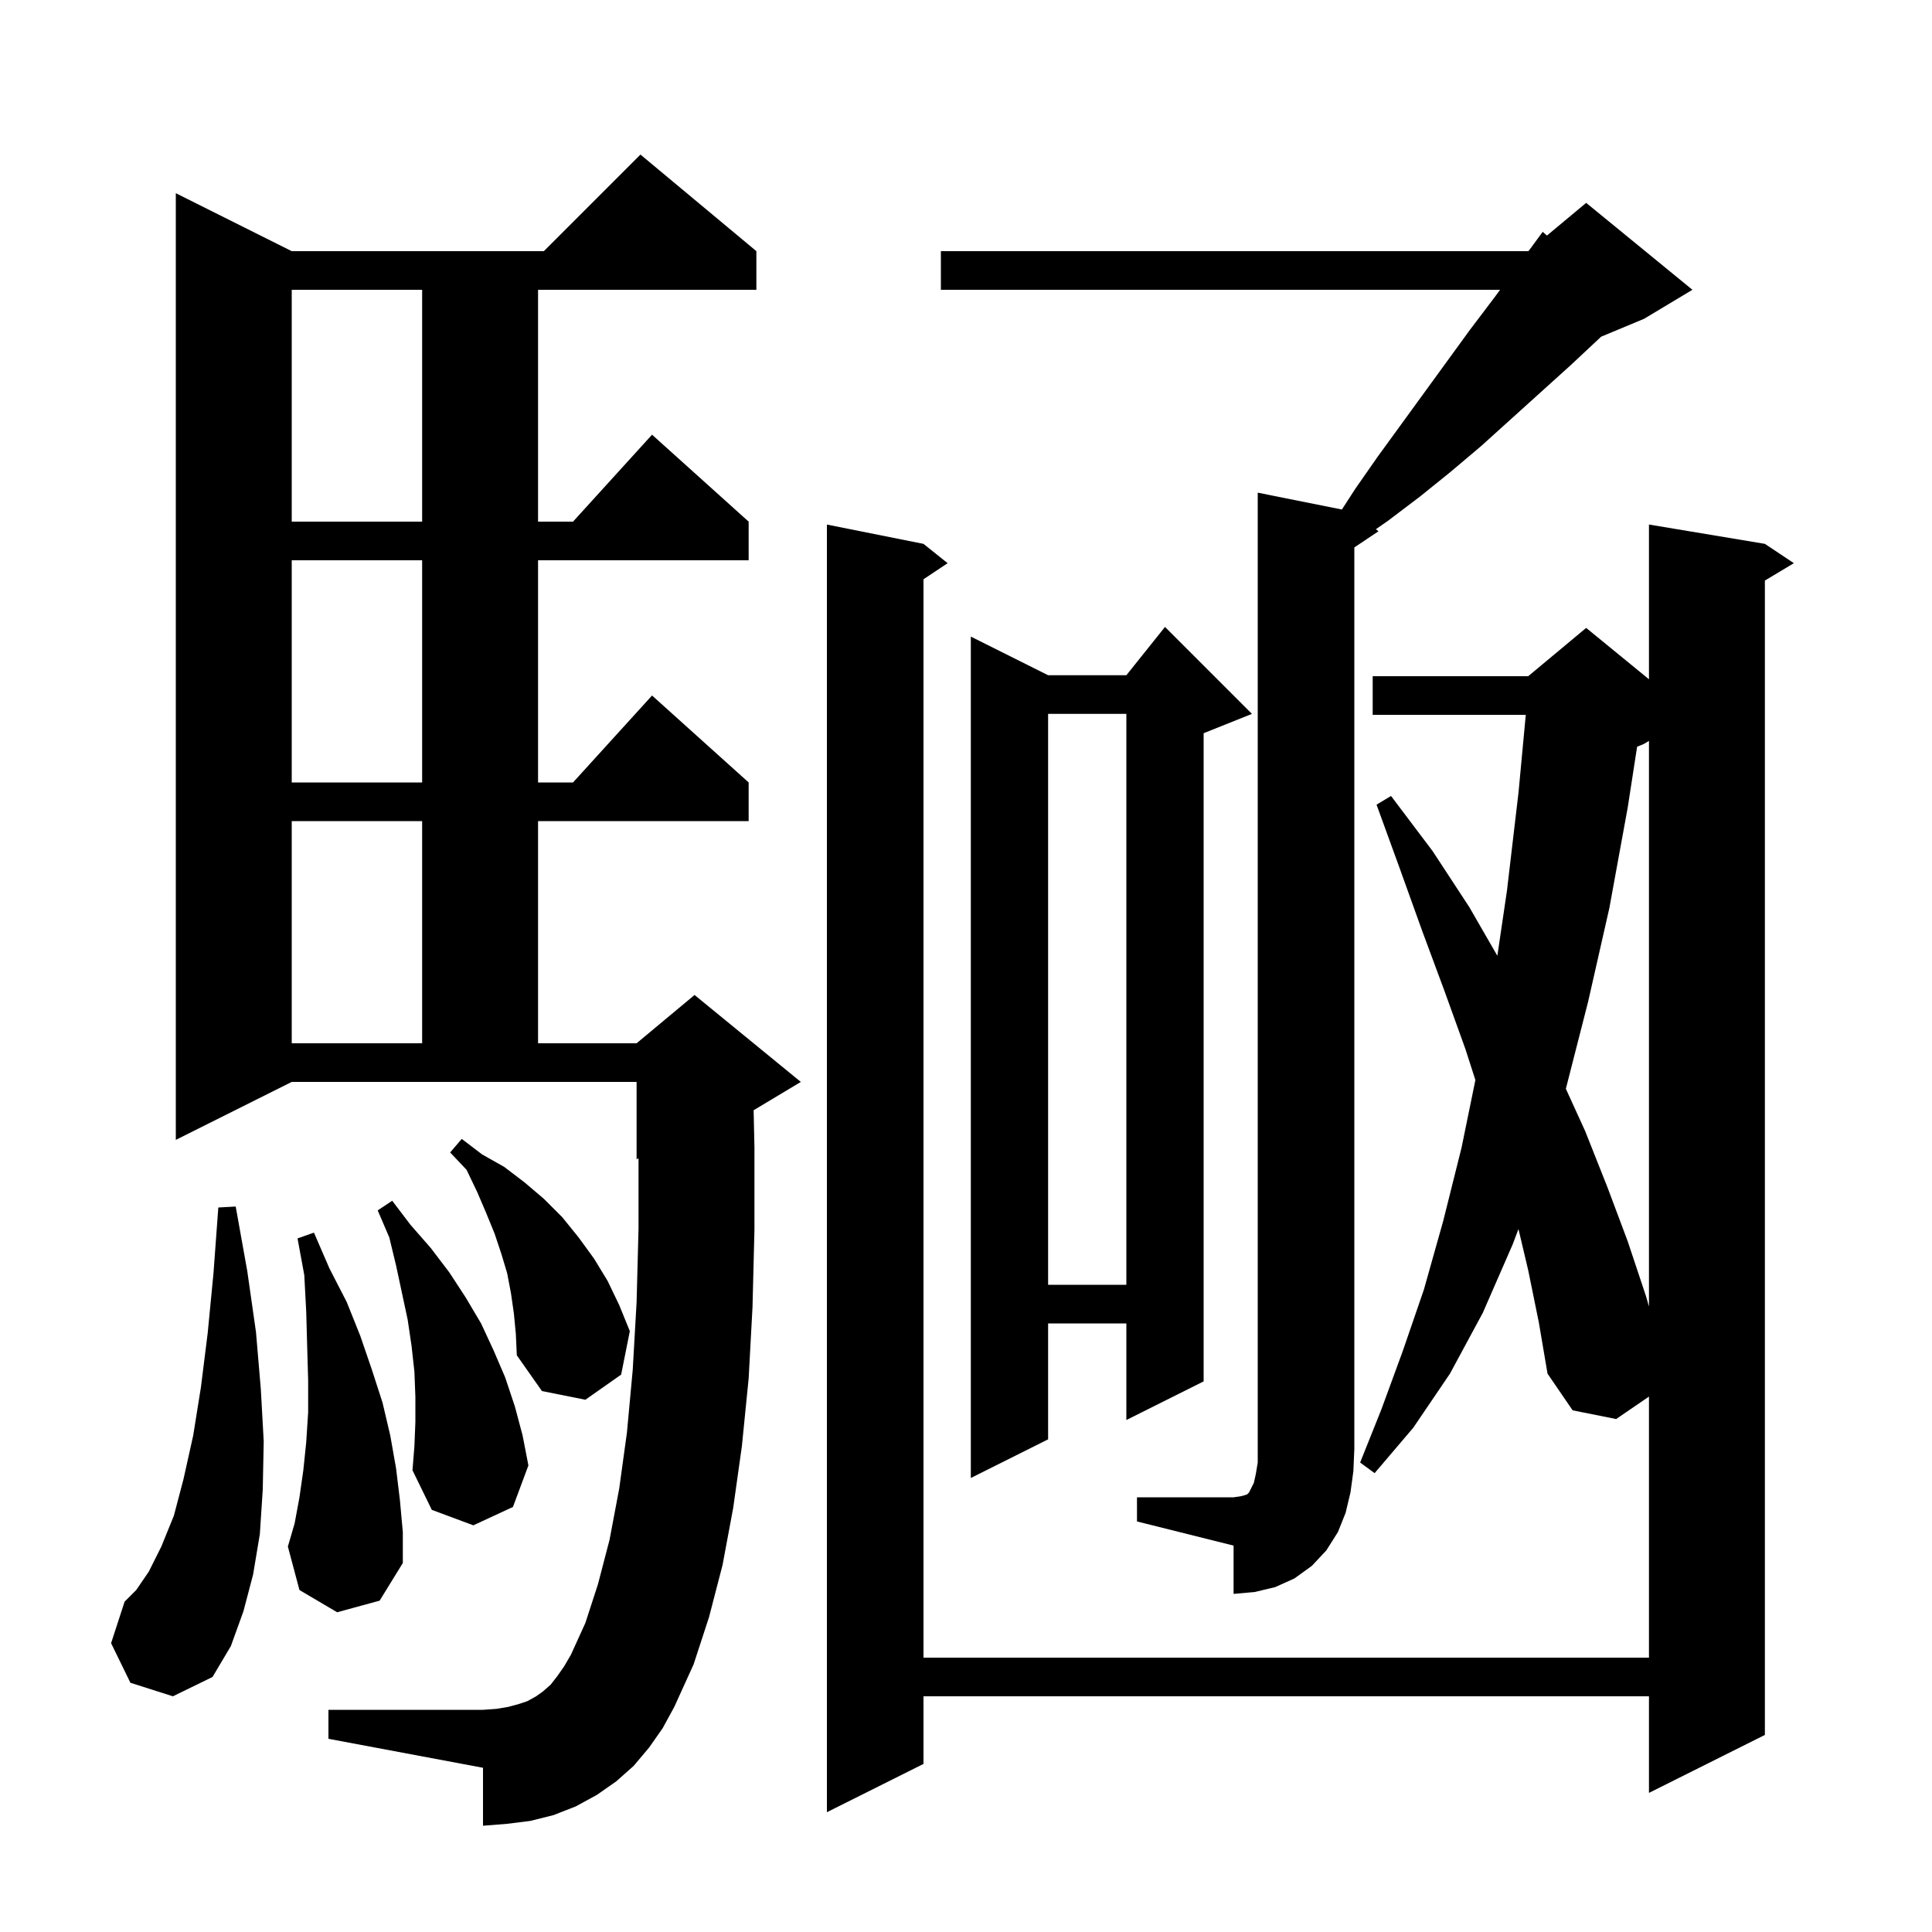 <svg xmlns="http://www.w3.org/2000/svg" xmlns:xlink="http://www.w3.org/1999/xlink" version="1.1" baseProfile="full" viewBox="0 0 200 200" width="200" height="200"><g fill="currentColor"><path d="M 158.2 131.5 L 157.191 127.231 L 156.6 128.8 L 153.5 135.9 L 150.1 142.2 L 146.3 147.8 L 142.3 152.5 L 140.8 151.4 L 143.0 145.9 L 145.2 139.9 L 147.4 133.5 L 149.4 126.4 L 151.3 118.8 L 152.732 111.806 L 151.7 108.6 L 149.5 102.5 L 147.2 96.3 L 144.9 89.9 L 142.5 83.3 L 144.0 82.4 L 148.3 88.1 L 152.1 93.9 L 155.006 98.943 L 156.0 92.2 L 157.2 82.0 L 157.948 74.0 L 142.1 74.0 L 142.1 70.0 L 158.2 70.0 L 164.2 65.0 L 170.7 70.318 L 170.7 54.3 L 182.7 56.3 L 185.7 58.3 L 182.7 60.1 L 182.7 179.6 L 170.7 185.6 L 170.7 175.6 L 95.6 175.6 L 95.6 182.6 L 85.6 187.6 L 85.6 54.3 L 95.6 56.3 L 98.1 58.3 L 95.6 59.967 L 95.6 171.6 L 170.7 171.6 L 170.7 144.574 L 167.3 146.9 L 162.8 146.0 L 160.2 142.2 L 159.3 136.9 Z M 67.2 180.9 L 65.6 182.8 L 63.8 184.4 L 61.8 185.8 L 59.6 187.0 L 57.3 187.9 L 54.9 188.5 L 52.5 188.8 L 50.0 189.0 L 50.0 183.0 L 34.0 180.0 L 34.0 177.0 L 50.0 177.0 L 51.4 176.9 L 52.6 176.7 L 53.7 176.4 L 54.6 176.1 L 55.5 175.6 L 56.2 175.1 L 57.0 174.4 L 57.7 173.5 L 58.4 172.5 L 59.1 171.3 L 60.6 168.0 L 61.9 164.0 L 63.1 159.4 L 64.1 154.1 L 64.9 148.3 L 65.5 141.8 L 65.9 134.8 L 66.1 127.2 L 66.1 119.917 L 65.9 120.0 L 65.9 112.0 L 30.2 112.0 L 18.2 118.0 L 18.2 20.0 L 30.2 26.0 L 56.3 26.0 L 66.3 16.0 L 78.3 26.0 L 78.3 30.0 L 55.7 30.0 L 55.7 54.0 L 59.318 54.0 L 67.5 45.0 L 77.5 54.0 L 77.5 58.0 L 55.7 58.0 L 55.7 81.0 L 59.318 81.0 L 67.5 72.0 L 77.5 81.0 L 77.5 85.0 L 55.7 85.0 L 55.7 108.0 L 65.9 108.0 L 71.9 103.0 L 82.9 112.0 L 78.015 114.931 L 78.1 118.8 L 78.1 127.3 L 77.9 135.3 L 77.5 142.7 L 76.8 149.7 L 75.9 156.1 L 74.8 162.0 L 73.4 167.4 L 71.8 172.3 L 69.8 176.7 L 68.6 178.9 Z M 13.5 174.2 L 11.5 170.1 L 12.9 165.8 L 14.1 164.6 L 15.4 162.7 L 16.7 160.1 L 18.0 156.9 L 19.0 153.1 L 20.0 148.6 L 20.8 143.6 L 21.5 138.0 L 22.1 131.8 L 22.6 125.0 L 24.4 124.9 L 25.6 131.6 L 26.5 137.9 L 27.0 143.8 L 27.3 149.2 L 27.2 154.2 L 26.9 158.8 L 26.2 163.0 L 25.2 166.8 L 23.9 170.4 L 22.0 173.6 L 17.9 175.6 Z M 117.7 155.0 L 127.7 155.0 L 128.4 154.9 L 128.8 154.8 L 129.1 154.7 L 129.3 154.5 L 129.8 153.5 L 130.0 152.6 L 130.2 151.4 L 130.2 51.0 L 138.914 52.743 L 140.3 50.6 L 142.6 47.3 L 152.2 34.1 L 154.7 30.8 L 155.288 30.0 L 97.4 30.0 L 97.4 26.0 L 158.2 26.0 L 158.276 25.937 L 159.7 24.0 L 160.138 24.385 L 164.2 21.0 L 175.2 30.0 L 170.2 33.0 L 165.743 34.857 L 165.7 34.9 L 162.6 37.8 L 153.3 46.2 L 150.1 48.9 L 147.0 51.4 L 143.7 53.9 L 142.431 54.785 L 142.7 55.0 L 140.2 56.667 L 140.2 150.0 L 140.1 152.3 L 139.8 154.5 L 139.3 156.6 L 138.5 158.6 L 137.3 160.5 L 135.8 162.1 L 134.0 163.4 L 132.0 164.3 L 129.9 164.8 L 127.7 165.0 L 127.7 160.0 L 117.7 157.5 Z M 34.9 166.9 L 31.0 164.6 L 29.8 160.1 L 30.5 157.7 L 31.0 155.0 L 31.4 152.2 L 31.7 149.3 L 31.9 146.2 L 31.9 142.9 L 31.8 139.4 L 31.7 135.8 L 31.5 132.0 L 30.8 128.2 L 32.5 127.6 L 34.1 131.3 L 35.9 134.8 L 37.3 138.3 L 38.5 141.8 L 39.6 145.2 L 40.4 148.6 L 41.0 152.0 L 41.4 155.3 L 41.7 158.6 L 41.7 161.8 L 39.3 165.7 Z M 43.0 147.2 L 43.0 144.6 L 42.9 142.0 L 42.6 139.3 L 42.2 136.6 L 41.0 131.0 L 40.3 128.1 L 39.1 125.3 L 40.6 124.3 L 42.5 126.8 L 44.6 129.2 L 46.5 131.7 L 48.2 134.3 L 49.8 137.0 L 51.1 139.8 L 52.3 142.6 L 53.3 145.6 L 54.1 148.6 L 54.7 151.7 L 53.1 156.0 L 49.0 157.9 L 44.7 156.3 L 42.7 152.2 L 42.9 149.7 Z M 129.6 73.9 L 124.6 75.9 L 124.6 143.0 L 116.6 147.0 L 116.6 137.0 L 108.5 137.0 L 108.5 149.0 L 100.5 153.0 L 100.5 65.9 L 108.5 69.9 L 116.6 69.9 L 120.6 64.9 Z M 53.2 136.0 L 52.9 133.9 L 52.5 131.8 L 51.9 129.8 L 51.2 127.7 L 50.3 125.5 L 49.4 123.4 L 48.3 121.1 L 46.6 119.3 L 47.8 117.9 L 49.9 119.5 L 52.2 120.8 L 54.3 122.4 L 56.3 124.1 L 58.2 126.0 L 59.9 128.1 L 61.5 130.3 L 62.9 132.6 L 64.1 135.1 L 65.2 137.8 L 64.3 142.3 L 60.6 144.9 L 56.1 144.0 L 53.5 140.3 L 53.4 138.1 Z M 170.2 77.0 L 169.473 77.303 L 168.5 83.6 L 166.6 94.0 L 164.4 103.7 L 162.1 112.7 L 162.097 112.709 L 164.1 117.1 L 166.4 122.9 L 168.5 128.5 L 170.4 134.2 L 170.7 135.25 L 170.7 76.7 Z M 108.5 73.9 L 108.5 133.0 L 116.6 133.0 L 116.6 73.9 Z M 30.2 85.0 L 30.2 108.0 L 43.7 108.0 L 43.7 85.0 Z M 30.2 58.0 L 30.2 81.0 L 43.7 81.0 L 43.7 58.0 Z M 30.2 30.0 L 30.2 54.0 L 43.7 54.0 L 43.7 30.0 Z "/></g></svg>